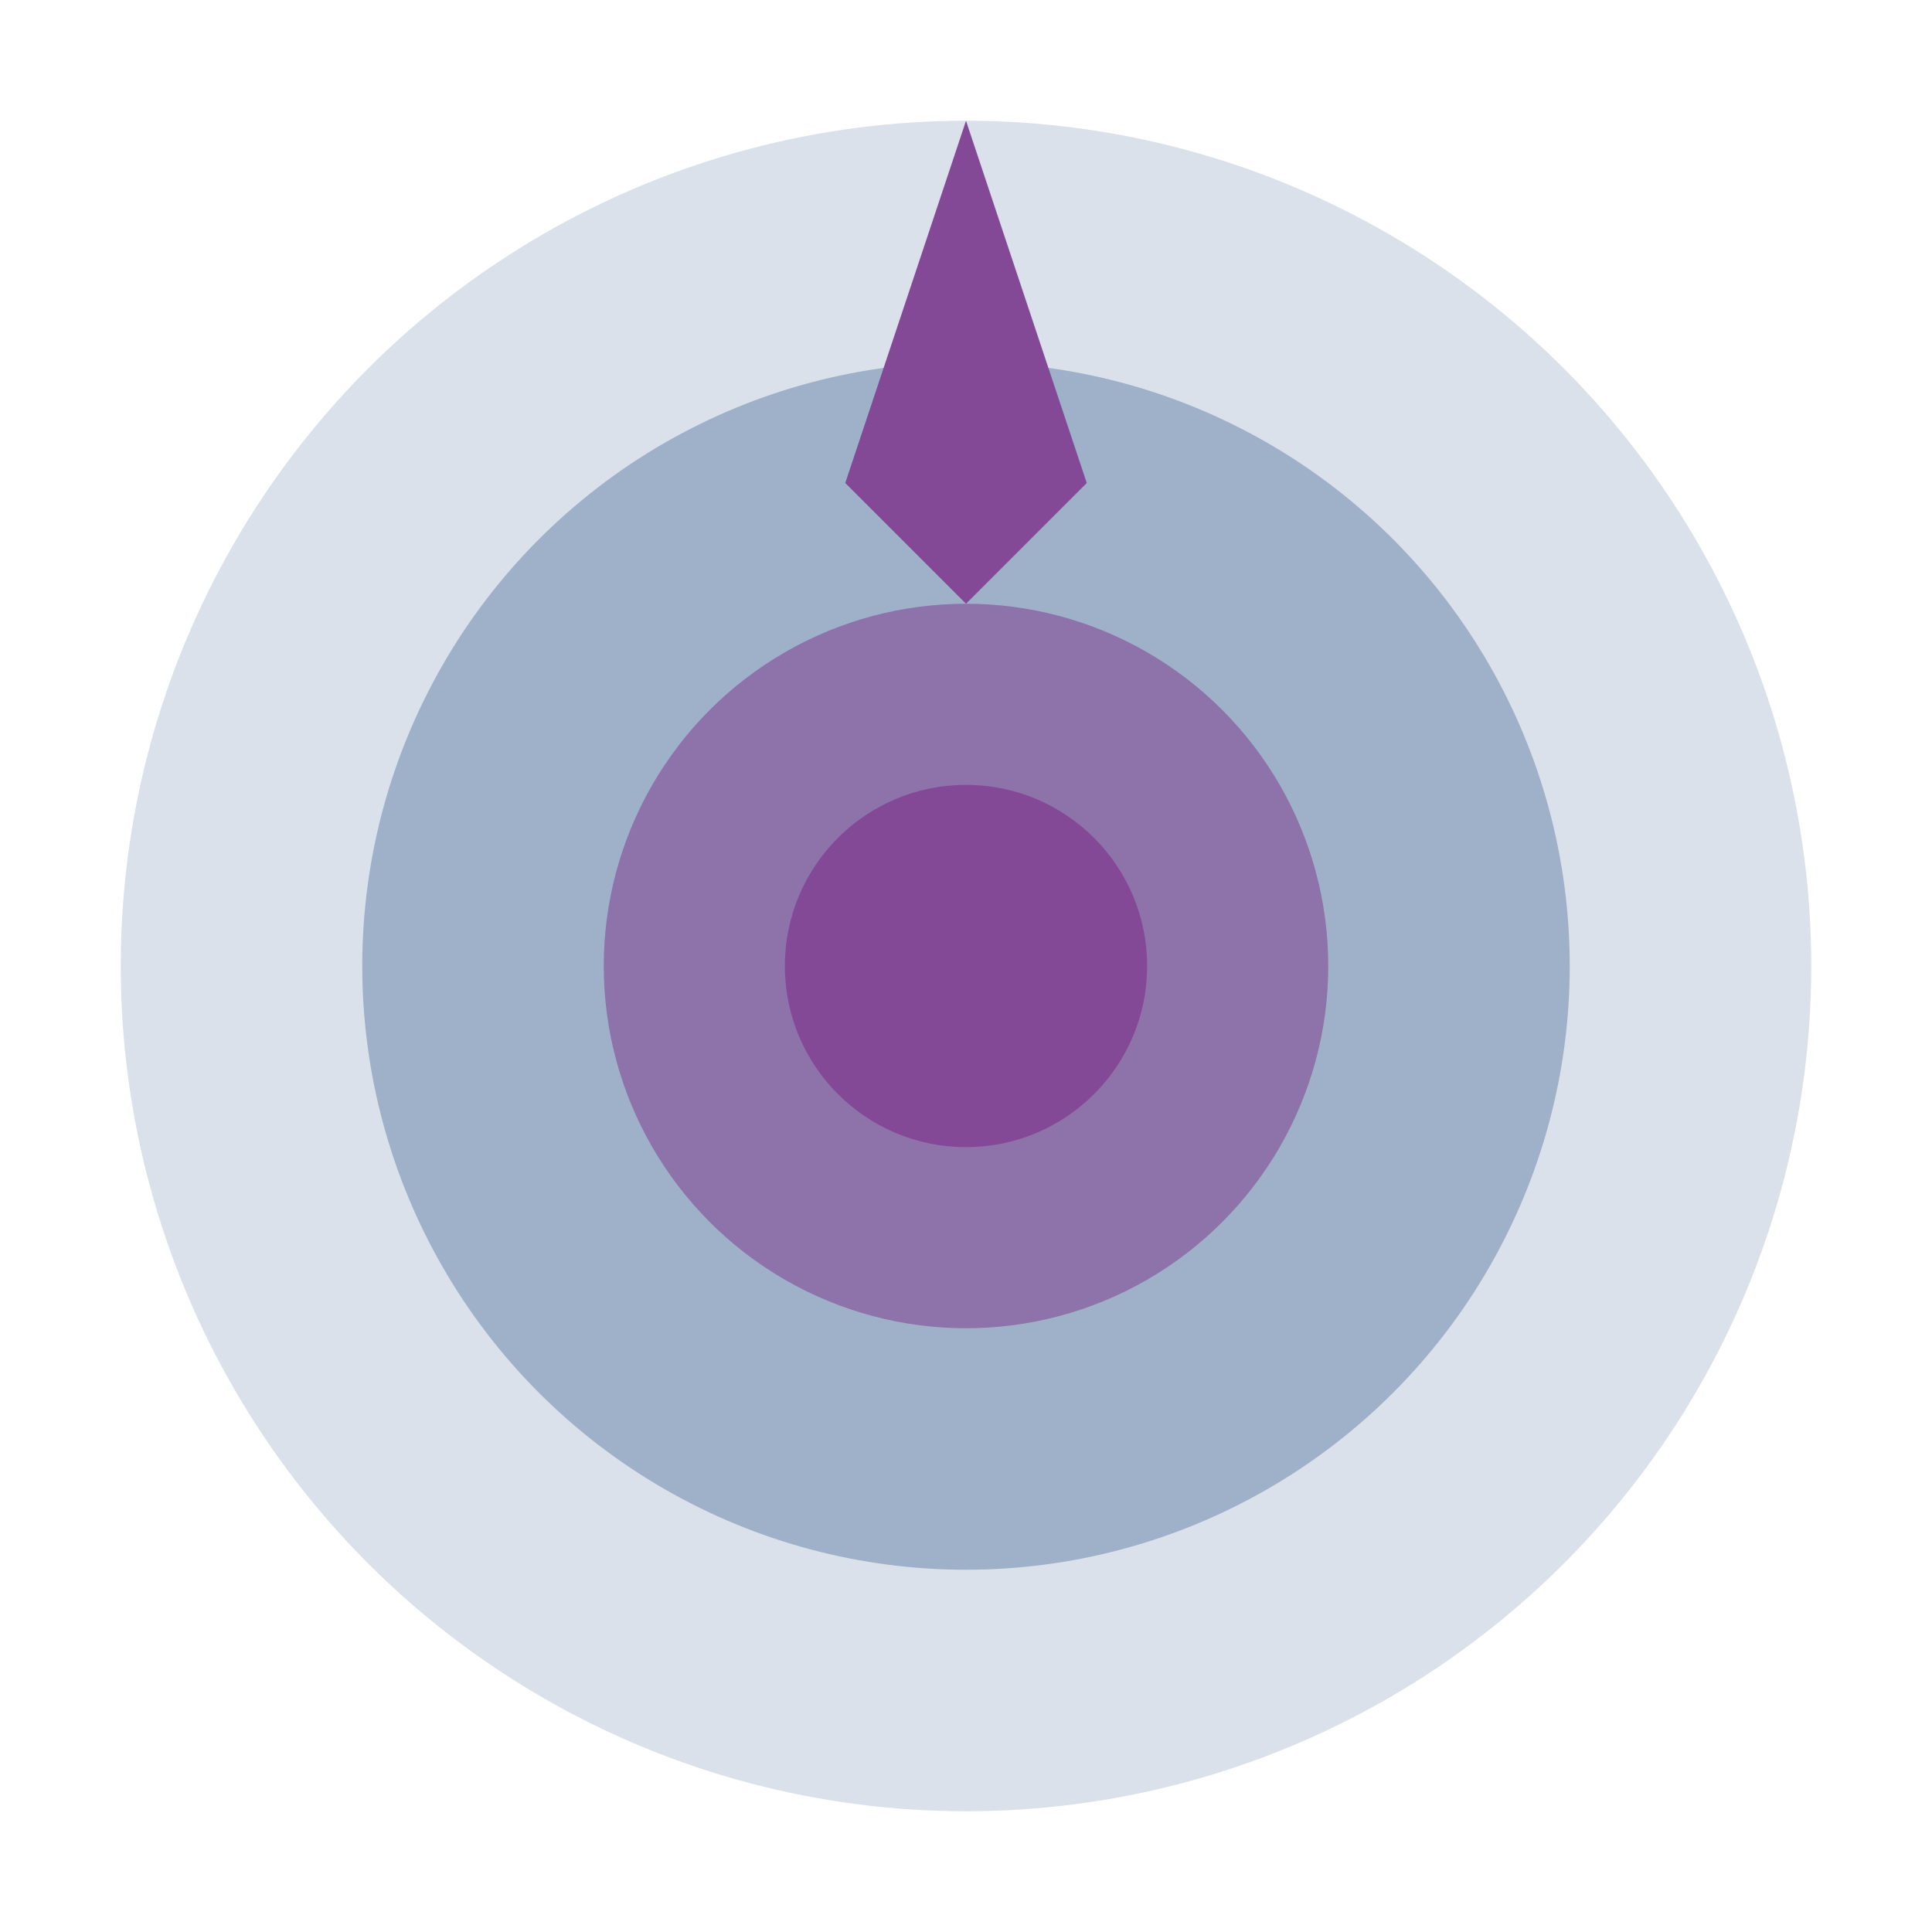 <svg width="64" height="64" viewBox="0 0 64 64" fill="none" xmlns="http://www.w3.org/2000/svg">
  <circle cx="32" cy="32" r="28" fill="#486b96" opacity="0.2"/>
  <circle cx="32" cy="32" r="20" fill="#486b96" opacity="0.4"/>
  <circle cx="32" cy="32" r="12" fill="#834896" opacity="0.6"/>
  <circle cx="32" cy="32" r="6" fill="#834896"/>
  <path d="M32 4 L36 16 L32 20 L28 16 Z" fill="#834896"/>
</svg>
